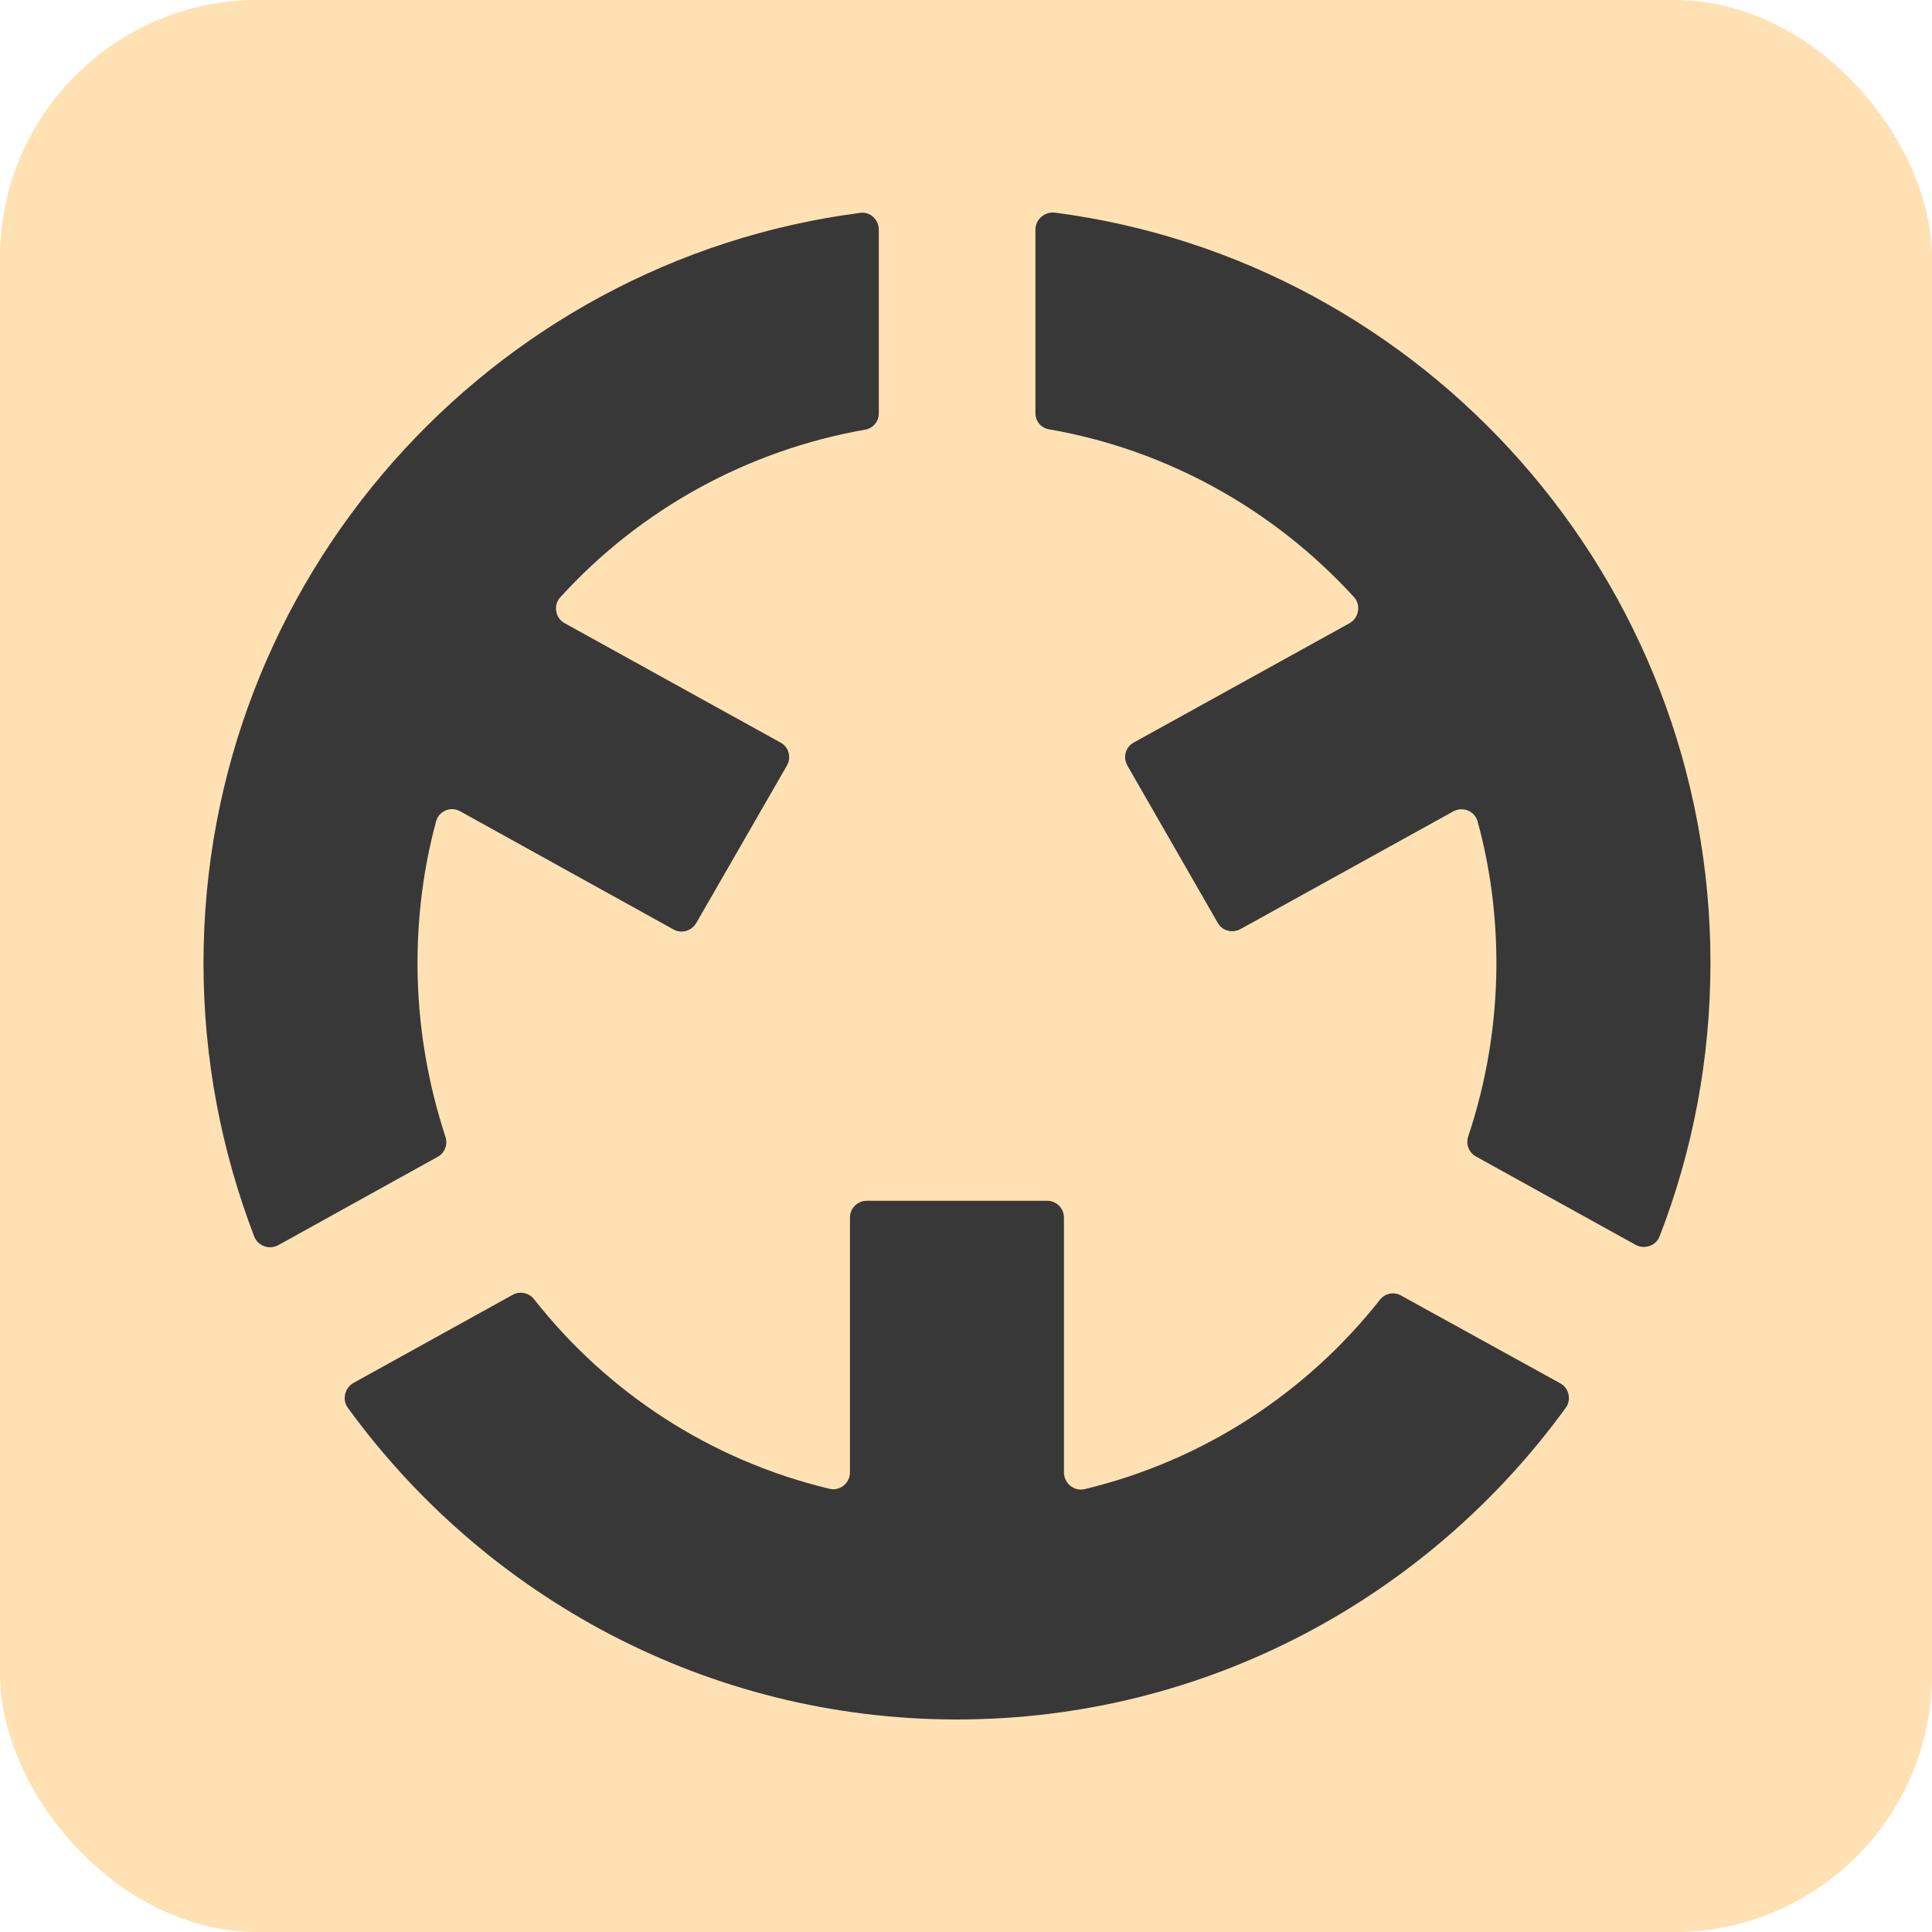 <svg width="30" height="30" viewBox="0 0 30 30" fill="none" xmlns="http://www.w3.org/2000/svg">
<rect width="30" height="30" rx="4" fill="#FF9900" fill-opacity="0.3"/>
<path d="M16.078 3.565V6.418C16.078 6.545 16.171 6.648 16.292 6.667C18.105 6.981 19.772 7.901 21.024 9.271C21.136 9.393 21.102 9.594 20.956 9.677L17.603 11.531C17.477 11.6 17.433 11.761 17.506 11.888L18.909 14.33C18.977 14.452 19.133 14.496 19.26 14.428L22.569 12.598C22.715 12.52 22.9 12.593 22.944 12.755C23.139 13.464 23.236 14.208 23.236 14.956C23.236 15.896 23.08 16.801 22.798 17.648C22.759 17.765 22.808 17.897 22.915 17.956L25.4 19.331C25.536 19.404 25.712 19.346 25.77 19.199C26.282 17.878 26.56 16.449 26.56 14.951C26.56 8.987 22.111 4.045 16.375 3.301C16.219 3.286 16.078 3.409 16.078 3.565ZM16.521 22.864V18.905C16.521 18.763 16.404 18.646 16.263 18.646H13.456C13.315 18.646 13.198 18.763 13.198 18.905V22.864C13.198 23.03 13.042 23.157 12.881 23.118C11.02 22.673 9.426 21.616 8.291 20.172C8.213 20.075 8.076 20.045 7.964 20.104L5.489 21.474C5.353 21.552 5.309 21.733 5.401 21.86C7.531 24.791 10.981 26.7 14.86 26.7C18.739 26.7 22.184 24.791 24.313 21.86C24.406 21.733 24.362 21.552 24.226 21.479L21.75 20.114C21.638 20.055 21.506 20.084 21.428 20.182C20.293 21.621 18.695 22.678 16.843 23.123C16.677 23.162 16.521 23.03 16.521 22.864ZM6.483 14.956C6.483 14.203 6.58 13.464 6.771 12.755C6.814 12.593 7 12.515 7.146 12.598L10.459 14.433C10.581 14.501 10.737 14.457 10.81 14.335L12.219 11.888C12.292 11.761 12.248 11.6 12.121 11.531L8.768 9.677C8.622 9.598 8.588 9.398 8.7 9.275C9.948 7.901 11.619 6.99 13.432 6.672C13.554 6.653 13.646 6.545 13.646 6.423V3.565C13.646 3.409 13.51 3.281 13.354 3.306C7.609 4.05 3.16 8.992 3.16 14.956C3.16 16.454 3.442 17.882 3.949 19.204C4.008 19.35 4.183 19.409 4.319 19.336L6.8 17.961C6.907 17.902 6.956 17.77 6.917 17.652C6.639 16.806 6.483 15.896 6.483 14.956Z" fill="#383838"/>
</svg>
